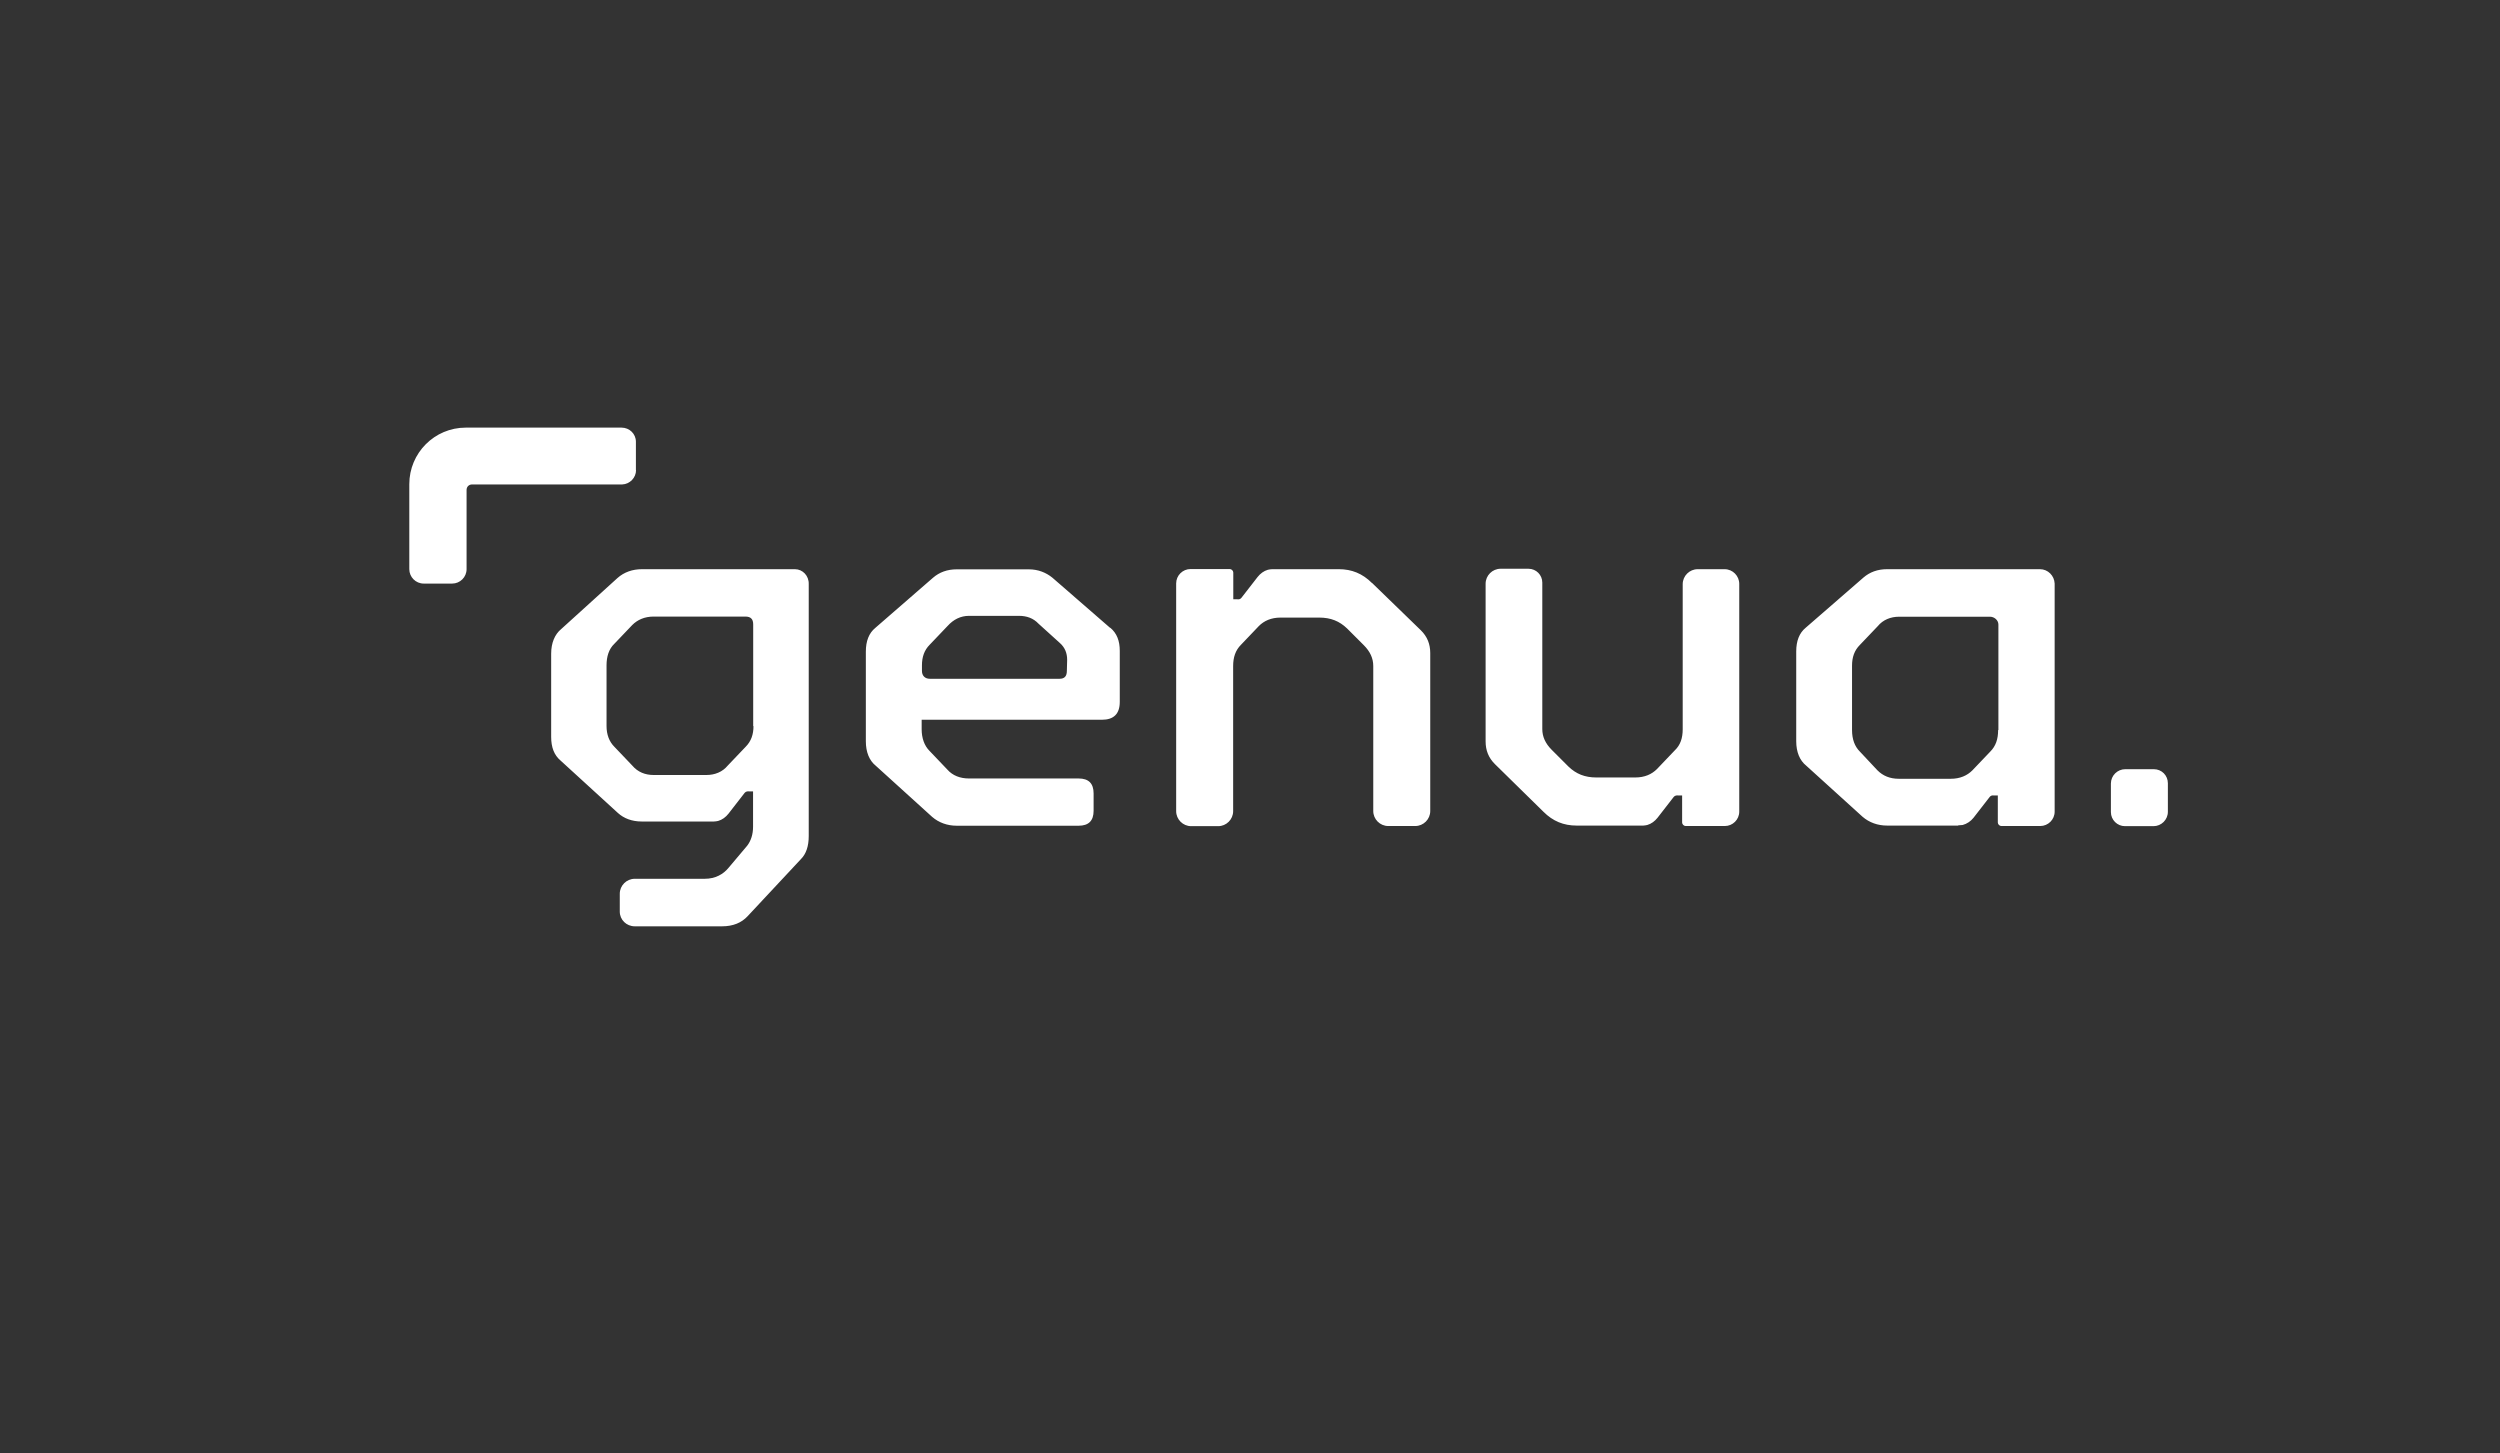 <?xml version="1.0" encoding="UTF-8"?>
<svg id="Ebene_1" data-name="Ebene 1" xmlns="http://www.w3.org/2000/svg" viewBox="0 0 172 100">
  <rect x="0" y="0" width="172" height="100" fill="#333333" stroke="none"/>
  <defs>
    <style>
      .cls-1 {
        fill: #fff;
      }
    </style>
  </defs>
  <path class="cls-1" d="M148.18,52.92h-1.96c-.54,0-.99.44-.99.99v1.96c0,.54.44.97.97.97h1.96c.54,0,.99-.44.99-.99v-1.96c0-.54-.42-.97-.97-.97h0ZM94.39,40.11c-.65-.65-1.39-.95-2.28-.95h-4.58c-.1,0-.2.02-.3.04-.28.08-.52.26-.71.5l-1.11,1.43c-.08.1-.18.12-.3.1h-.26v-1.84c0-.12-.12-.24-.24-.24h-2.7c-.54,0-.99.44-.99.99v15.67c0,.56.46,1.03,1.03,1.03h1.86c.56,0,1.03-.46,1.03-1.03v-9.98c0-.61.16-1.09.54-1.47l1.23-1.29c.36-.36.85-.58,1.49-.58h2.66c.79,0,1.39.24,1.92.75l1.15,1.15c.44.44.65.91.65,1.43v9.98c0,.56.46,1.03,1.03,1.03h1.86c.56,0,1.03-.46,1.03-1.03v-10.87c0-.61-.2-1.13-.65-1.57l-3.35-3.25ZM118.66,39.16h-1.86c-.56,0-1.03.46-1.03,1.03v9.98c0,.61-.16,1.09-.54,1.45l-1.23,1.29c-.36.36-.85.58-1.49.58h-2.68c-.79,0-1.39-.24-1.92-.75l-1.15-1.15c-.44-.44-.65-.91-.65-1.43v-10.08c0-.52-.42-.95-.95-.95h-1.92c-.56,0-1.03.46-1.03,1.03v10.85c0,.61.2,1.13.65,1.57l3.33,3.27c.65.65,1.39.95,2.28.95h4.58c.08,0,.18-.02.28-.04.28-.08.52-.26.71-.5l1.11-1.43c.08-.1.22-.12.32-.1h.26v1.86c0,.12.12.24.24.24h2.7c.54,0,.99-.44.99-.99v-15.67c0-.54-.44-1.01-1.01-1.01ZM140.36,39.16h-10.53c-.65,0-1.19.2-1.63.58l-3.97,3.45c-.44.36-.65.91-.65,1.63v6.17c0,.75.24,1.33.69,1.69l3.87,3.51c.46.4,1.05.61,1.69.61h4.9v-.02h.04c.08,0,.16-.02.26-.02.3-.08.56-.26.75-.5l1.11-1.43c.08-.1.18-.12.3-.1h.26v1.86c0,.12.12.24.24.24h2.68c.54,0,.99-.44.99-.99v-15.69c-.02-.54-.46-.99-1.01-.99h0ZM137.47,50.24c0,.61-.16,1.09-.54,1.47l-1.23,1.29c-.36.36-.85.58-1.49.58h-3.57c-.61,0-1.09-.2-1.47-.58l-1.21-1.29c-.36-.36-.54-.85-.54-1.49v-4.42c0-.58.16-1.05.54-1.43l1.23-1.29c.36-.44.89-.65,1.47-.65h6.25c.3,0,.58.24.58.54v7.26h-.02ZM54.7,39.16h-10.53c-.65,0-1.23.2-1.69.61l-3.87,3.51c-.44.36-.69.95-.69,1.69v5.73c0,.71.2,1.25.65,1.63l3.95,3.61c.4.36.95.58,1.63.58h4.96c.1,0,.2-.02.3-.04.28-.08.52-.26.71-.5l1.11-1.43c.08-.1.22-.12.32-.1h.26v2.44c0,.5-.14.95-.4,1.29l-1.29,1.53c-.36.44-.91.75-1.63.75h-4.82c-.56,0-1.03.46-1.03,1.03v1.23c0,.56.46,1.01,1.03,1.01h6.01c.75,0,1.33-.24,1.75-.69l3.67-3.93c.36-.36.54-.89.54-1.59v-17.33c.02-.58-.42-1.03-.95-1.03ZM51.84,49.95c0,.58-.16,1.05-.54,1.43l-1.23,1.29c-.36.44-.89.65-1.47.65h-3.63c-.58,0-1.09-.2-1.47-.65l-1.23-1.29c-.36-.36-.54-.85-.54-1.43v-4.17c0-.61.16-1.13.54-1.49l1.23-1.29c.36-.36.85-.58,1.47-.58h6.31c.36,0,.54.16.54.54v7h.02ZM43.75,32.35v-1.96c0-.54-.44-.97-.99-.97h-10.71c-2.16,0-3.89,1.75-3.89,3.89v5.85c0,.54.44.99.99.99h1.96c.54,0,.99-.44.99-.99v-5.45c0-.22.16-.38.38-.38h10.33c.52-.02.95-.46.95-.99ZM76.38,43.2l-3.97-3.45c-.44-.36-.99-.58-1.63-.58h-4.96c-.65,0-1.19.2-1.63.58l-3.97,3.45c-.44.36-.65.91-.65,1.63v6.17c0,.75.24,1.33.69,1.69l3.87,3.51c.46.4,1.05.61,1.69.61h8.39c.69,0,1.03-.34,1.03-1.03v-1.19c0-.69-.34-1.03-1.03-1.03h-7.54c-.61,0-1.13-.2-1.49-.61l-1.23-1.29c-.36-.36-.54-.89-.54-1.49v-.65h12.4c.81,0,1.23-.4,1.23-1.23v-3.51c0-.69-.2-1.21-.65-1.59h0ZM73.4,46.16c0,.36-.16.54-.5.54h-8.93c-.34,0-.54-.22-.54-.54v-.38c0-.58.16-1.05.54-1.43l1.23-1.29c.4-.44.89-.69,1.47-.69h3.43c.54,0,.99.16,1.35.54l1.47,1.33c.34.3.5.69.5,1.15l-.02.77Z"/>
</svg>